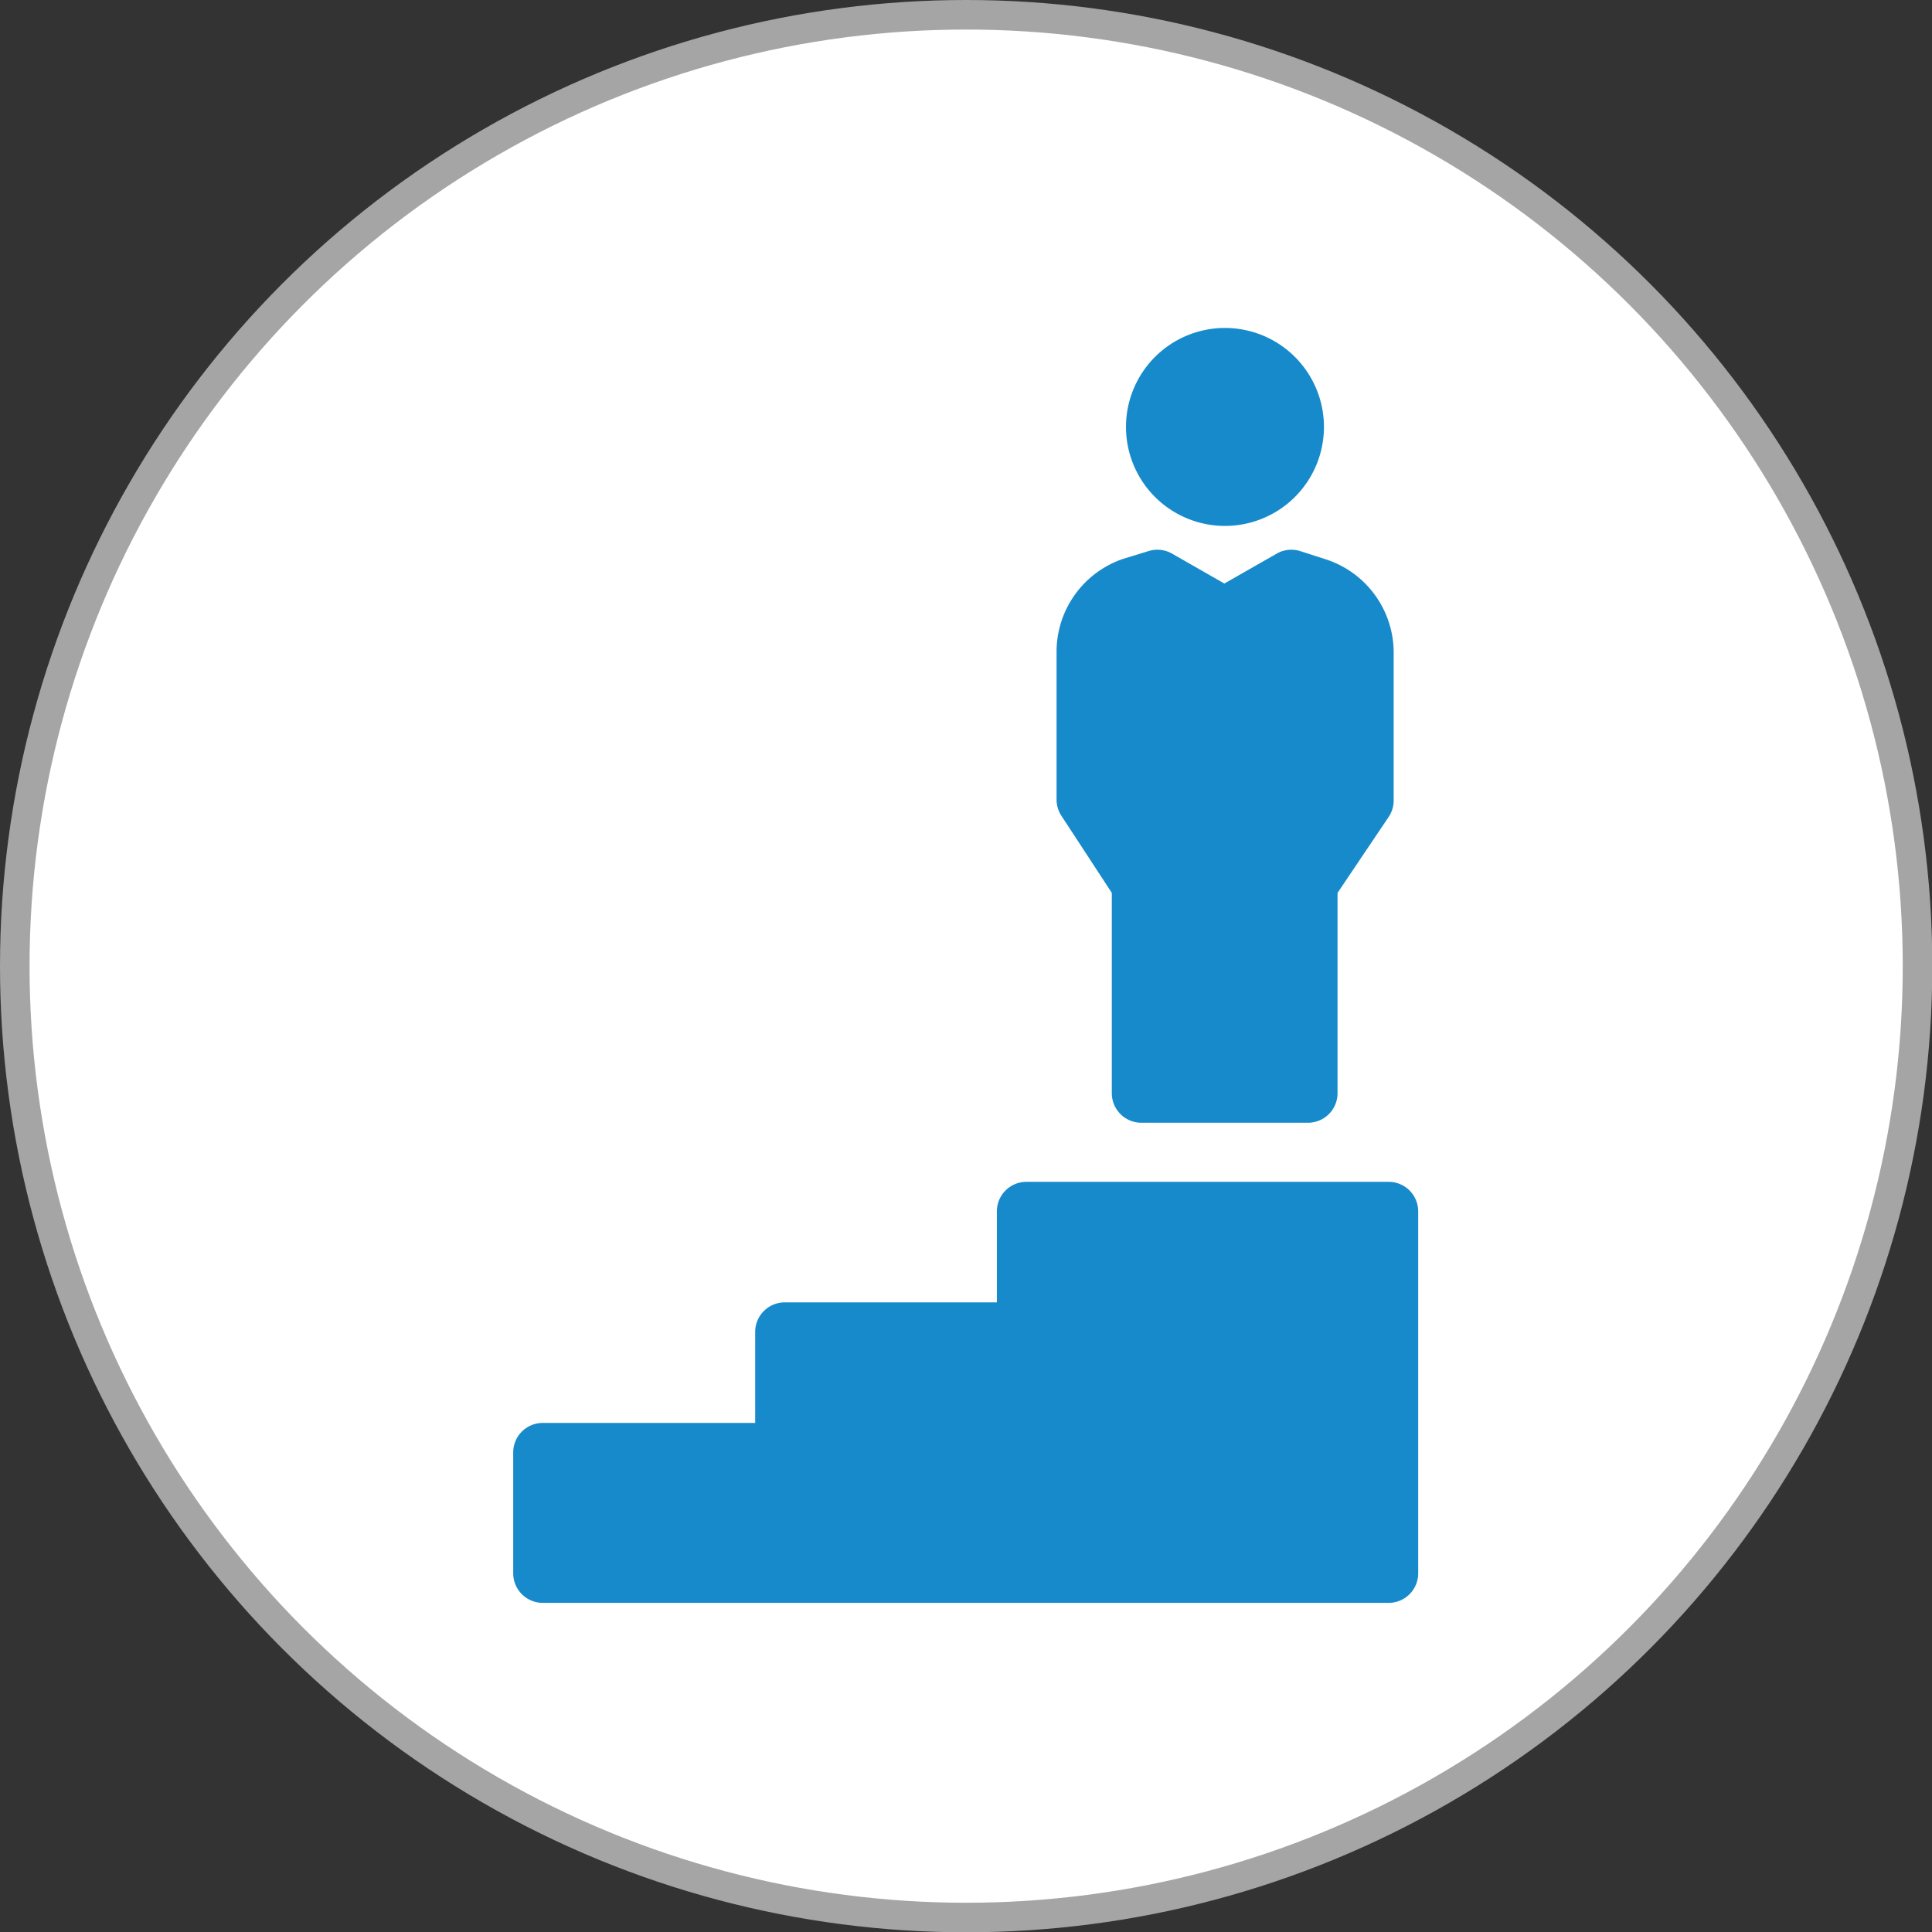 <svg xmlns="http://www.w3.org/2000/svg" viewBox="0 0 65.39 65.39"><rect x="0" y="0" width="65.39" height="65.39" fill="#333333" stroke="none"/><defs><style>.cls-1{fill:#fff;stroke:#a5a5a5;stroke-miterlimit:10;}.cls-2{fill:#178acb;}</style></defs><title>Asset 57</title><g id="Layer_2" data-name="Layer 2"><g id="_78" data-name="78"><circle class="cls-1" cx="32.7" cy="32.7" r="32.2"/><path class="cls-2" d="M41.46,17.8a3.35,3.35,0,1,0-3.35-3.35A3.35,3.35,0,0,0,41.46,17.8Z"/><path class="cls-2" d="M37.63,30.22V37a1,1,0,0,0,1,1h5.64a1,1,0,0,0,1-1V30.22L47,27.65a1,1,0,0,0,.17-.56v-5a3.32,3.32,0,0,0-2.27-3.15L44,18.65a1,1,0,0,0-.81.1l-1.75,1-1.75-1a1,1,0,0,0-.81-.1l-.85.26a3.32,3.32,0,0,0-2.27,3.15v5a1,1,0,0,0,.17.56Z"/><path class="cls-2" d="M47,40H34.74a1,1,0,0,0-1,1v3.08H26.56a1,1,0,0,0-1,1v3.08H18.37a1,1,0,0,0-1,1v4.09a1,1,0,0,0,1,1H47a1,1,0,0,0,1-1V41A1,1,0,0,0,47,40Z"/></g></g></svg>